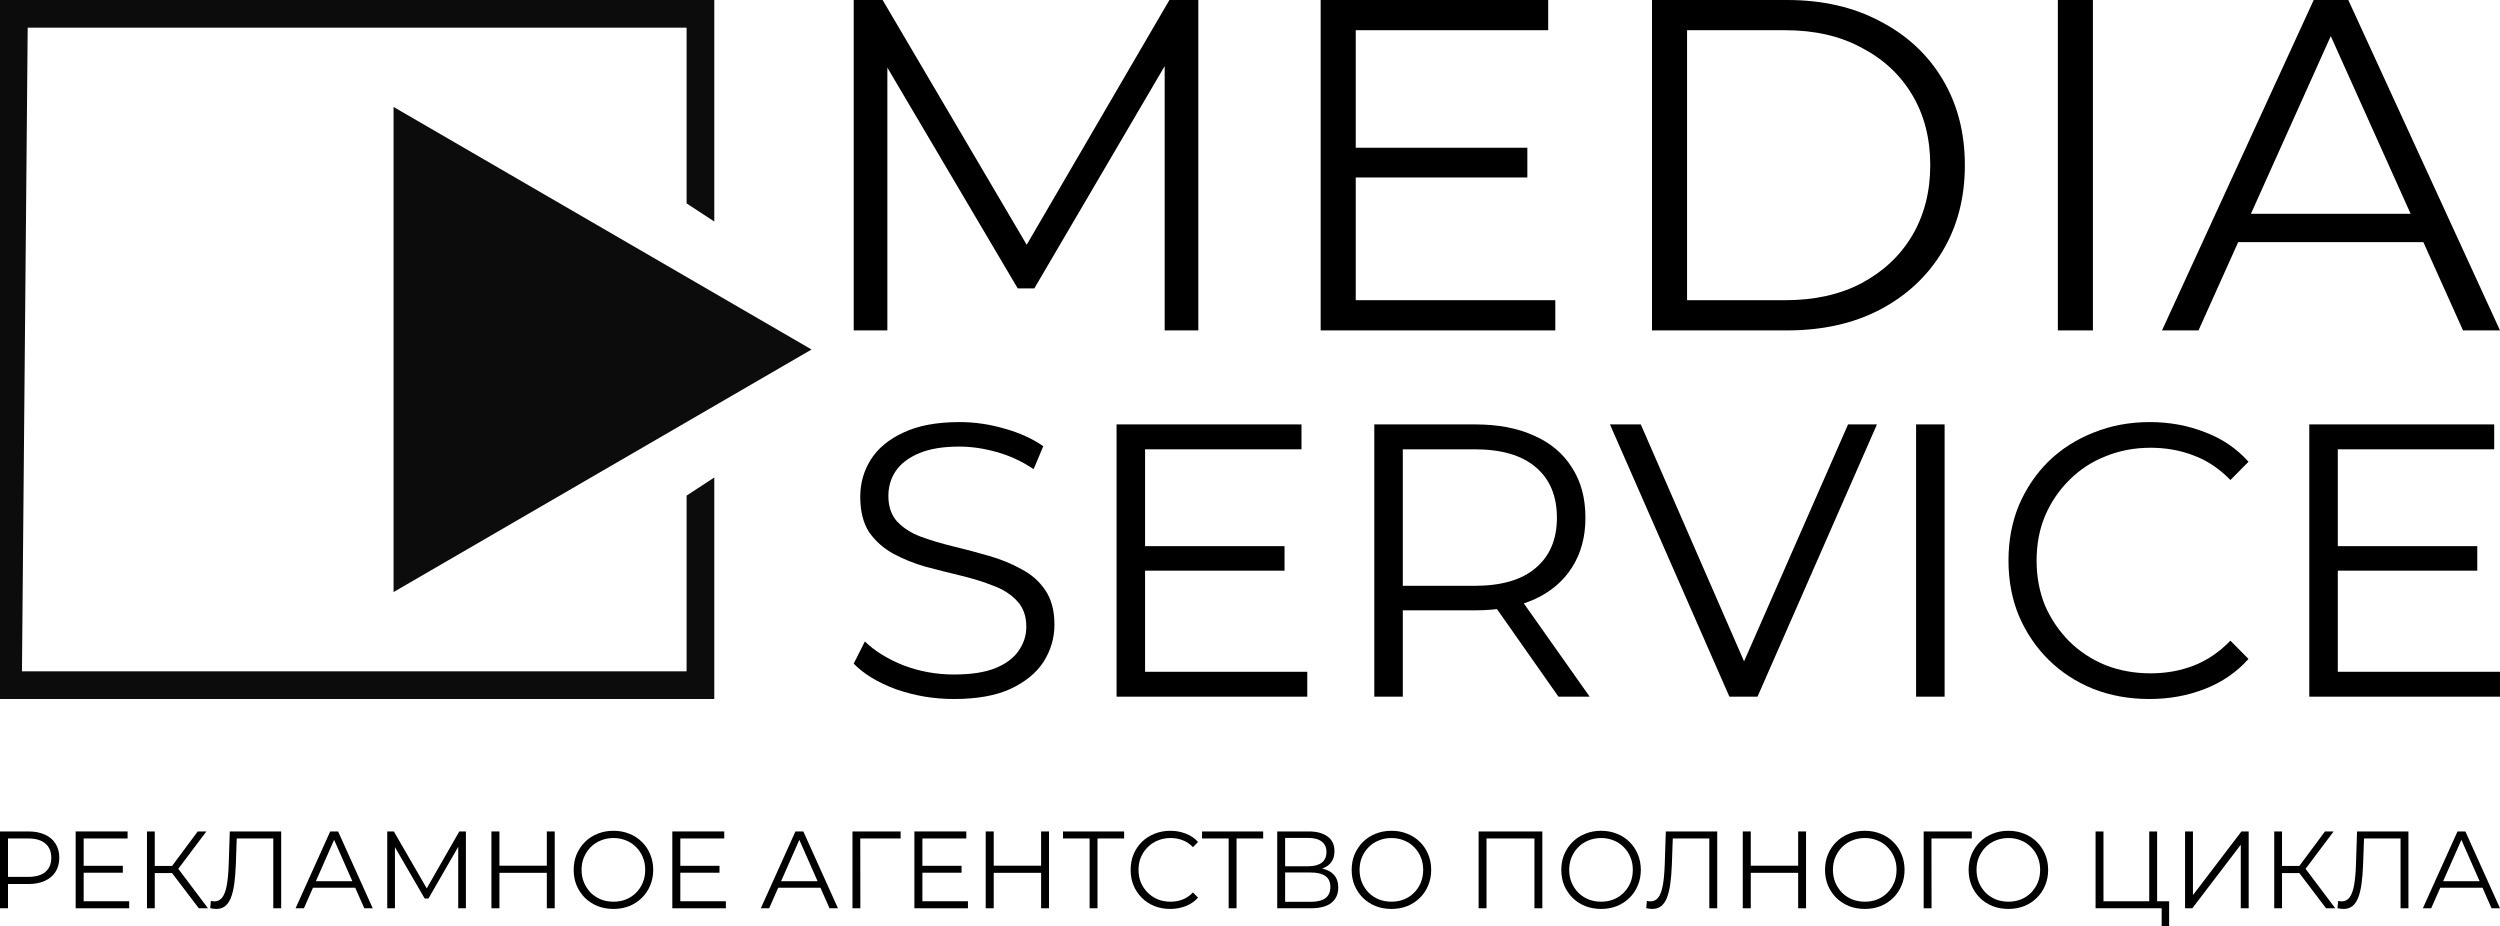 <?xml version="1.0" encoding="UTF-8"?> <svg xmlns="http://www.w3.org/2000/svg" width="1309" height="485" viewBox="0 0 1309 485" fill="none"><path d="M359.5 0H374V66.25V116L359.5 106.5V66.25V14.5H14.5L11.5 351.5H359.5V259.5L374 250V351.5V366H11.5H0V14.5V0H359.5Z" fill="#0C0C0C"></path><path d="M424.931 183L206.069 310L206.069 56L424.931 183Z" fill="#0C0C0C"></path><path d="M447 173V0H462.14L541.566 134.94H533.623L612.304 0H627.444V173H609.822V27.433H614.041L541.566 151.004H532.879L459.907 27.433H464.622V173H447Z" fill="black"></path><path d="M707.882 77.356H799.717V92.926H707.882V77.356ZM709.867 157.183H814.361V173H691.5V0H810.638V15.817H709.867V157.183Z" fill="black"></path><path d="M864.981 173V0H935.719C954.252 0 970.468 3.707 984.367 11.121C998.432 18.371 1009.35 28.504 1017.13 41.52C1024.91 54.536 1028.8 69.529 1028.8 86.5C1028.8 103.47 1024.91 118.464 1017.13 131.48C1009.35 144.496 998.432 154.711 984.367 162.126C970.468 169.375 954.252 173 935.719 173H864.981ZM883.348 157.183H934.726C950.115 157.183 963.435 154.217 974.687 148.286C986.104 142.19 994.957 133.869 1001.24 123.324C1007.53 112.615 1010.68 100.34 1010.68 86.5C1010.68 72.495 1007.53 60.221 1001.24 49.676C994.957 39.131 986.104 30.893 974.687 24.961C963.435 18.865 950.115 15.817 934.726 15.817H883.348V157.183Z" fill="black"></path><path d="M1077.49 173V0H1095.85V173H1077.49Z" fill="black"></path><path d="M1132.03 173L1211.46 0H1229.57L1309 173H1289.64L1216.67 10.627H1224.11L1151.14 173H1132.03ZM1163.3 126.784L1168.76 111.956H1269.78L1275.24 126.784H1163.3Z" fill="black"></path><path d="M499.451 366C488.961 366 478.874 364.303 469.191 360.909C459.642 357.379 452.245 352.898 447 347.468L452.85 335.86C457.826 340.747 464.484 344.888 472.822 348.282C481.295 351.541 490.171 353.17 499.451 353.17C508.327 353.17 515.523 352.084 521.037 349.912C526.685 347.603 530.787 344.549 533.342 340.747C536.032 336.946 537.377 332.737 537.377 328.121C537.377 322.554 535.763 318.074 532.536 314.68C529.442 311.286 525.34 308.638 520.23 306.737C515.119 304.701 509.471 302.936 503.284 301.442C497.097 299.949 490.911 298.388 484.724 296.758C478.538 294.993 472.822 292.685 467.577 289.834C462.466 286.983 458.297 283.25 455.069 278.633C451.976 273.882 450.429 267.704 450.429 260.101C450.429 253.041 452.245 246.592 455.876 240.754C459.642 234.78 465.358 230.029 473.024 226.499C480.69 222.833 490.507 221 502.477 221C510.412 221 518.28 222.154 526.08 224.462C533.88 226.634 540.605 229.689 546.253 233.626L541.21 245.642C535.158 241.569 528.703 238.582 521.844 236.681C515.119 234.78 508.596 233.83 502.275 233.83C493.802 233.83 486.809 234.984 481.295 237.292C475.781 239.6 471.679 242.723 468.989 246.66C466.434 250.462 465.156 254.806 465.156 259.694C465.156 265.26 466.703 269.741 469.796 273.135C473.024 276.529 477.193 279.177 482.304 281.077C487.549 282.978 493.265 284.675 499.451 286.169C505.638 287.662 511.757 289.291 517.809 291.056C523.995 292.821 529.644 295.129 534.755 297.98C540 300.696 544.169 304.361 547.262 308.978C550.49 313.594 552.104 319.635 552.104 327.103C552.104 334.027 550.221 340.476 546.455 346.449C542.69 352.287 536.906 357.039 529.106 360.705C521.44 364.235 511.555 366 499.451 366Z" fill="black"></path><path d="M597.945 285.965H672.587V298.795H597.945V285.965ZM599.559 351.744H684.489V364.778H584.63V222.222H681.463V235.256H599.559V351.744Z" fill="black"></path><path d="M719.58 364.778V222.222H772.434C784.404 222.222 794.692 224.191 803.3 228.128C811.907 231.929 818.497 237.496 823.07 244.827C827.777 252.023 830.131 260.78 830.131 271.098C830.131 281.145 827.777 289.834 823.07 297.166C818.497 304.361 811.907 309.928 803.3 313.865C794.692 317.667 784.404 319.567 772.434 319.567H727.851L734.508 312.643V364.778H719.58ZM816.009 364.778L779.697 313.051H795.836L832.35 364.778H816.009ZM734.508 313.865L727.851 306.737H772.031C786.152 306.737 796.844 303.615 804.107 297.369C811.504 291.124 815.202 282.367 815.202 271.098C815.202 259.694 811.504 250.869 804.107 244.624C796.844 238.378 786.152 235.256 772.031 235.256H727.851L734.508 228.128V313.865Z" fill="black"></path><path d="M905.51 364.778L842.972 222.222H859.111L917.614 356.428H908.738L967.644 222.222H982.774L920.237 364.778H905.51Z" fill="black"></path><path d="M1003.27 364.778V222.222H1018.2V364.778H1003.27Z" fill="black"></path><path d="M1125.47 366C1114.85 366 1105.03 364.235 1096.02 360.705C1087.01 357.039 1079.21 351.948 1072.62 345.431C1066.03 338.914 1060.85 331.243 1057.08 322.419C1053.45 313.594 1051.64 303.954 1051.64 293.5C1051.64 283.046 1053.45 273.406 1057.08 264.581C1060.85 255.757 1066.03 248.086 1072.62 241.569C1079.34 235.052 1087.21 230.029 1096.22 226.499C1105.23 222.833 1115.05 221 1125.67 221C1135.89 221 1145.51 222.765 1154.52 226.295C1163.53 229.689 1171.13 234.848 1177.32 241.772L1167.84 251.344C1162.05 245.37 1155.66 241.094 1148.67 238.514C1141.68 235.799 1134.15 234.441 1126.08 234.441C1117.6 234.441 1109.74 235.934 1102.47 238.921C1095.21 241.772 1088.89 245.913 1083.51 251.344C1078.13 256.639 1073.89 262.884 1070.8 270.08C1067.84 277.14 1066.36 284.947 1066.36 293.5C1066.36 302.053 1067.84 309.928 1070.8 317.124C1073.89 324.184 1078.13 330.429 1083.51 335.86C1088.89 341.154 1095.21 345.295 1102.47 348.282C1109.74 351.133 1117.6 352.559 1126.08 352.559C1134.15 352.559 1141.68 351.201 1148.67 348.486C1155.66 345.771 1162.05 341.426 1167.84 335.452L1177.32 345.024C1171.13 351.948 1163.53 357.175 1154.52 360.705C1145.51 364.235 1135.83 366 1125.47 366Z" fill="black"></path><path d="M1222.46 285.965H1297.1V298.795H1222.46V285.965ZM1224.07 351.744H1309V364.778H1209.14V222.222H1305.97V235.256H1224.07V351.744Z" fill="black"></path><path d="M0 475.575V435.345H14.843C18.204 435.345 21.093 435.9 23.511 437.011C25.928 438.084 27.778 439.655 29.062 441.724C30.384 443.755 31.045 446.226 31.045 449.138C31.045 451.973 30.384 454.425 29.062 456.494C27.778 458.525 25.928 460.096 23.511 461.207C21.093 462.318 18.204 462.874 14.843 462.874H2.323L4.192 460.862V475.575H0ZM4.192 461.207L2.323 459.138H14.729C18.695 459.138 21.698 458.276 23.737 456.552C25.814 454.789 26.853 452.318 26.853 449.138C26.853 445.92 25.814 443.429 23.737 441.667C21.698 439.904 18.695 439.023 14.729 439.023H2.323L4.192 437.011V461.207Z" fill="black"></path><path d="M43.351 453.333H64.312V456.954H43.351V453.333ZM43.804 471.897H67.655V475.575H39.612V435.345H66.805V439.023H43.804V471.897Z" fill="black"></path><path d="M104.092 475.575L88.853 455.517L92.252 453.448L108.907 475.575H104.092ZM76.956 475.575V435.345H81.034V475.575H76.956ZM79.788 457.126V453.391H92.195V457.126H79.788ZM92.591 455.92L88.739 455.23L103.525 435.345H108.057L92.591 455.92Z" fill="black"></path><path d="M113.236 475.92C112.707 475.92 112.197 475.881 111.706 475.805C111.215 475.766 110.668 475.671 110.063 475.517L110.403 471.724C111.045 471.877 111.668 471.954 112.273 471.954C113.972 471.954 115.332 471.284 116.352 469.943C117.409 468.563 118.202 466.456 118.731 463.621C119.26 460.747 119.6 457.069 119.751 452.586L120.317 435.345H147.227V475.575H143.091V437.874L144.168 439.023H122.98L124 437.816L123.49 452.471C123.339 456.494 123.055 459.981 122.64 462.931C122.224 465.843 121.62 468.276 120.827 470.23C120.034 472.146 119.014 473.582 117.768 474.54C116.522 475.46 115.011 475.92 113.236 475.92Z" fill="black"></path><path d="M154.77 475.575L172.899 435.345H177.034L195.163 475.575H190.744L174.089 437.816H175.788L159.132 475.575H154.77ZM161.908 464.828L163.155 461.379H186.212L187.458 464.828H161.908Z" fill="black"></path><path d="M202.762 475.575V435.345H206.218L224.347 466.724H222.534L240.492 435.345H243.948V475.575H239.926V441.724H240.889L224.347 470.46H222.364L205.708 441.724H206.785V475.575H202.762Z" fill="black"></path><path d="M286.317 435.345H290.453V475.575H286.317V435.345ZM261.504 475.575H257.312V435.345H261.504V475.575ZM286.714 457.011H261.051V453.276H286.714V457.011Z" fill="black"></path><path d="M321.231 475.92C318.248 475.92 315.472 475.421 312.903 474.425C310.373 473.391 308.164 471.954 306.275 470.115C304.425 468.238 302.97 466.073 301.913 463.621C300.893 461.13 300.383 458.41 300.383 455.46C300.383 452.51 300.893 449.808 301.913 447.356C302.97 444.866 304.425 442.701 306.275 440.862C308.164 438.985 310.373 437.548 312.903 436.552C315.434 435.517 318.21 435 321.231 435C324.215 435 326.972 435.517 329.502 436.552C332.033 437.548 334.223 438.966 336.074 440.805C337.962 442.644 339.416 444.808 340.436 447.299C341.494 449.789 342.022 452.51 342.022 455.46C342.022 458.41 341.494 461.13 340.436 463.621C339.416 466.111 337.962 468.276 336.074 470.115C334.223 471.954 332.033 473.391 329.502 474.425C326.972 475.421 324.215 475.92 321.231 475.92ZM321.231 472.126C323.611 472.126 325.801 471.724 327.803 470.92C329.842 470.077 331.598 468.908 333.071 467.414C334.582 465.881 335.753 464.119 336.584 462.126C337.415 460.096 337.83 457.874 337.83 455.46C337.83 453.046 337.415 450.843 336.584 448.851C335.753 446.82 334.582 445.057 333.071 443.563C331.598 442.031 329.842 440.862 327.803 440.057C325.801 439.215 323.611 438.793 321.231 438.793C318.852 438.793 316.642 439.215 314.603 440.057C312.563 440.862 310.788 442.031 309.278 443.563C307.805 445.057 306.634 446.82 305.765 448.851C304.934 450.843 304.519 453.046 304.519 455.46C304.519 457.835 304.934 460.038 305.765 462.069C306.634 464.1 307.805 465.881 309.278 467.414C310.788 468.908 312.563 470.077 314.603 470.92C316.642 471.724 318.852 472.126 321.231 472.126Z" fill="black"></path><path d="M355.765 453.333H376.726V456.954H355.765V453.333ZM356.218 471.897H380.069V475.575H352.026V435.345H379.219V439.023H356.218V471.897Z" fill="black"></path><path d="M398.362 475.575L416.49 435.345H420.626L438.754 475.575H434.335L417.68 437.816H419.379L402.724 475.575H398.362ZM405.5 464.828L406.746 461.379H429.803L431.05 464.828H405.5Z" fill="black"></path><path d="M446.354 475.575V435.345H471.564V439.023H449.356L450.433 437.931L450.489 475.575H446.354Z" fill="black"></path><path d="M482.512 453.333H503.474V456.954H482.512V453.333ZM482.966 471.897H506.816V475.575H478.773V435.345H505.966V439.023H482.966V471.897Z" fill="black"></path><path d="M545.123 435.345H549.258V475.575H545.123V435.345ZM520.309 475.575H516.117V435.345H520.309V475.575ZM545.519 457.011H519.856V453.276H545.519V457.011Z" fill="black"></path><path d="M570.519 475.575V437.874L571.652 439.023H556.583V435.345H588.591V439.023H573.578L574.655 437.874V475.575H570.519Z" fill="black"></path><path d="M612.732 475.92C609.748 475.92 606.991 475.421 604.461 474.425C601.93 473.391 599.74 471.954 597.889 470.115C596.038 468.276 594.584 466.111 593.527 463.621C592.507 461.13 591.997 458.41 591.997 455.46C591.997 452.51 592.507 449.789 593.527 447.299C594.584 444.808 596.038 442.644 597.889 440.805C599.777 438.966 601.987 437.548 604.517 436.552C607.048 435.517 609.805 435 612.788 435C615.659 435 618.359 435.498 620.89 436.494C623.42 437.452 625.554 438.908 627.291 440.862L624.629 443.563C623.005 441.877 621.211 440.67 619.247 439.943C617.283 439.176 615.168 438.793 612.902 438.793C610.522 438.793 608.313 439.215 606.273 440.057C604.234 440.862 602.459 442.031 600.948 443.563C599.437 445.057 598.248 446.82 597.379 448.851C596.548 450.843 596.133 453.046 596.133 455.46C596.133 457.874 596.548 460.096 597.379 462.126C598.248 464.119 599.437 465.881 600.948 467.414C602.459 468.908 604.234 470.077 606.273 470.92C608.313 471.724 610.522 472.126 612.902 472.126C615.168 472.126 617.283 471.743 619.247 470.977C621.211 470.211 623.005 468.985 624.629 467.299L627.291 470C625.554 471.954 623.42 473.429 620.89 474.425C618.359 475.421 615.64 475.92 612.732 475.92Z" fill="black"></path><path d="M643.325 475.575V437.874L644.458 439.023H629.389V435.345H661.397V439.023H646.385L647.461 437.874V475.575H643.325Z" fill="black"></path><path d="M668.756 475.575V435.345H685.242C689.434 435.345 692.72 436.226 695.099 437.989C697.516 439.713 698.725 442.261 698.725 445.632C698.725 448.966 697.573 451.494 695.269 453.218C692.965 454.904 689.944 455.747 686.205 455.747L687.168 454.31C691.587 454.31 694.948 455.192 697.252 456.954C699.556 458.716 700.707 461.303 700.707 464.713C700.707 468.161 699.499 470.843 697.082 472.759C694.702 474.636 691.114 475.575 686.318 475.575H668.756ZM672.891 472.184H686.318C689.679 472.184 692.229 471.552 693.966 470.287C695.703 469.023 696.572 467.069 696.572 464.425C696.572 461.82 695.703 459.904 693.966 458.678C692.229 457.452 689.679 456.839 686.318 456.839H672.891V472.184ZM672.891 453.563H685.015C688.074 453.563 690.416 452.95 692.04 451.724C693.702 450.46 694.532 448.602 694.532 446.149C694.532 443.697 693.702 441.858 692.04 440.632C690.416 439.368 688.074 438.736 685.015 438.736H672.891V453.563Z" fill="black"></path><path d="M728.581 475.92C725.598 475.92 722.822 475.421 720.254 474.425C717.723 473.391 715.514 471.954 713.625 470.115C711.775 468.238 710.321 466.073 709.263 463.621C708.243 461.13 707.734 458.41 707.734 455.46C707.734 452.51 708.243 449.808 709.263 447.356C710.321 444.866 711.775 442.701 713.625 440.862C715.514 438.985 717.723 437.548 720.254 436.552C722.784 435.517 725.56 435 728.581 435C731.565 435 734.322 435.517 736.853 436.552C739.383 437.548 741.574 438.966 743.424 440.805C745.313 442.644 746.767 444.808 747.786 447.299C748.844 449.789 749.373 452.51 749.373 455.46C749.373 458.41 748.844 461.13 747.786 463.621C746.767 466.111 745.313 468.276 743.424 470.115C741.574 471.954 739.383 473.391 736.853 474.425C734.322 475.421 731.565 475.92 728.581 475.92ZM728.581 472.126C730.961 472.126 733.151 471.724 735.153 470.92C737.192 470.077 738.949 468.908 740.422 467.414C741.932 465.881 743.103 464.119 743.934 462.126C744.765 460.096 745.18 457.874 745.18 455.46C745.18 453.046 744.765 450.843 743.934 448.851C743.103 446.82 741.932 445.057 740.422 443.563C738.949 442.031 737.192 440.862 735.153 440.057C733.151 439.215 730.961 438.793 728.581 438.793C726.202 438.793 723.993 439.215 721.953 440.057C719.914 440.862 718.139 442.031 716.628 443.563C715.155 445.057 713.984 446.82 713.116 448.851C712.285 450.843 711.869 453.046 711.869 455.46C711.869 457.835 712.285 460.038 713.116 462.069C713.984 464.1 715.155 465.881 716.628 467.414C718.139 468.908 719.914 470.077 721.953 470.92C723.993 471.724 726.202 472.126 728.581 472.126Z" fill="black"></path><path d="M774.203 475.575V435.345H807.571V475.575H803.436V437.874L804.512 439.023H777.262L778.339 437.874V475.575H774.203Z" fill="black"></path><path d="M838.344 475.92C835.36 475.92 832.585 475.421 830.016 474.425C827.486 473.391 825.277 471.954 823.388 470.115C821.538 468.238 820.083 466.073 819.026 463.621C818.006 461.13 817.496 458.41 817.496 455.46C817.496 452.51 818.006 449.808 819.026 447.356C820.083 444.866 821.538 442.701 823.388 440.862C825.277 438.985 827.486 437.548 830.016 436.552C832.547 435.517 835.323 435 838.344 435C841.328 435 844.085 435.517 846.615 436.552C849.146 437.548 851.336 438.966 853.187 440.805C855.075 442.644 856.529 444.808 857.549 447.299C858.607 449.789 859.135 452.51 859.135 455.46C859.135 458.41 858.607 461.13 857.549 463.621C856.529 466.111 855.075 468.276 853.187 470.115C851.336 471.954 849.146 473.391 846.615 474.425C844.085 475.421 841.328 475.92 838.344 475.92ZM838.344 472.126C840.724 472.126 842.914 471.724 844.916 470.92C846.955 470.077 848.711 468.908 850.184 467.414C851.695 465.881 852.866 464.119 853.697 462.126C854.528 460.096 854.943 457.874 854.943 455.46C854.943 453.046 854.528 450.843 853.697 448.851C852.866 446.82 851.695 445.057 850.184 443.563C848.711 442.031 846.955 440.862 844.916 440.057C842.914 439.215 840.724 438.793 838.344 438.793C835.965 438.793 833.755 439.215 831.716 440.057C829.676 440.862 827.901 442.031 826.391 443.563C824.918 445.057 823.747 446.82 822.878 448.851C822.047 450.843 821.632 453.046 821.632 455.46C821.632 457.835 822.047 460.038 822.878 462.069C823.747 464.1 824.918 465.881 826.391 467.414C827.901 468.908 829.676 470.077 831.716 470.92C833.755 471.724 835.965 472.126 838.344 472.126Z" fill="black"></path><path d="M865.144 475.92C864.615 475.92 864.105 475.881 863.614 475.805C863.123 475.766 862.575 475.671 861.971 475.517L862.311 471.724C862.953 471.877 863.576 471.954 864.18 471.954C865.88 471.954 867.24 471.284 868.259 469.943C869.317 468.563 870.11 466.456 870.639 463.621C871.167 460.747 871.507 457.069 871.658 452.586L872.225 435.345H899.135V475.575H894.999V437.874L896.075 439.023H874.888L875.907 437.816L875.397 452.471C875.246 456.494 874.963 459.981 874.548 462.931C874.132 465.843 873.528 468.276 872.735 470.23C871.942 472.146 870.922 473.582 869.676 474.54C868.429 475.46 866.919 475.92 865.144 475.92Z" fill="black"></path><path d="M941.519 435.345H945.654V475.575H941.519V435.345ZM916.705 475.575H912.513V435.345H916.705V475.575ZM941.915 457.011H916.252V453.276H941.915V457.011Z" fill="black"></path><path d="M976.433 475.92C973.449 475.92 970.673 475.421 968.105 474.425C965.574 473.391 963.365 471.954 961.477 470.115C959.626 468.238 958.172 466.073 957.114 463.621C956.095 461.13 955.585 458.41 955.585 455.46C955.585 452.51 956.095 449.808 957.114 447.356C958.172 444.866 959.626 442.701 961.477 440.862C963.365 438.985 965.574 437.548 968.105 436.552C970.635 435.517 973.411 435 976.433 435C979.416 435 982.173 435.517 984.704 436.552C987.234 437.548 989.425 438.966 991.276 440.805C993.164 442.644 994.618 444.808 995.638 447.299C996.695 449.789 997.224 452.51 997.224 455.46C997.224 458.41 996.695 461.13 995.638 463.621C994.618 466.111 993.164 468.276 991.276 470.115C989.425 471.954 987.234 473.391 984.704 474.425C982.173 475.421 979.416 475.92 976.433 475.92ZM976.433 472.126C978.812 472.126 981.003 471.724 983.004 470.92C985.044 470.077 986.8 468.908 988.273 467.414C989.784 465.881 990.954 464.119 991.785 462.126C992.616 460.096 993.032 457.874 993.032 455.46C993.032 453.046 992.616 450.843 991.785 448.851C990.954 446.82 989.784 445.057 988.273 443.563C986.8 442.031 985.044 440.862 983.004 440.057C981.003 439.215 978.812 438.793 976.433 438.793C974.053 438.793 971.844 439.215 969.805 440.057C967.765 440.862 965.99 442.031 964.479 443.563C963.006 445.057 961.836 446.82 960.967 448.851C960.136 450.843 959.721 453.046 959.721 455.46C959.721 457.835 960.136 460.038 960.967 462.069C961.836 464.1 963.006 465.881 964.479 467.414C965.99 468.908 967.765 470.077 969.805 470.92C971.844 471.724 974.053 472.126 976.433 472.126Z" fill="black"></path><path d="M1007.23 475.575V435.345H1032.44V439.023H1010.23L1011.31 437.931L1011.36 475.575H1007.23Z" fill="black"></path><path d="M1051.62 475.92C1048.63 475.92 1045.86 475.421 1043.29 474.425C1040.76 473.391 1038.55 471.954 1036.66 470.115C1034.81 468.238 1033.36 466.073 1032.3 463.621C1031.28 461.13 1030.77 458.41 1030.77 455.46C1030.77 452.51 1031.28 449.808 1032.3 447.356C1033.36 444.866 1034.81 442.701 1036.66 440.862C1038.55 438.985 1040.76 437.548 1043.29 436.552C1045.82 435.517 1048.6 435 1051.62 435C1054.6 435 1057.36 435.517 1059.89 436.552C1062.42 437.548 1064.61 438.966 1066.46 440.805C1068.35 442.644 1069.8 444.808 1070.82 447.299C1071.88 449.789 1072.41 452.51 1072.41 455.46C1072.41 458.41 1071.88 461.13 1070.82 463.621C1069.8 466.111 1068.35 468.276 1066.46 470.115C1064.61 471.954 1062.42 473.391 1059.89 474.425C1057.36 475.421 1054.6 475.92 1051.62 475.92ZM1051.62 472.126C1054 472.126 1056.19 471.724 1058.19 470.92C1060.23 470.077 1061.99 468.908 1063.46 467.414C1064.97 465.881 1066.14 464.119 1066.97 462.126C1067.8 460.096 1068.22 457.874 1068.22 455.46C1068.22 453.046 1067.8 450.843 1066.97 448.851C1066.14 446.82 1064.97 445.057 1063.46 443.563C1061.99 442.031 1060.23 440.862 1058.19 440.057C1056.19 439.215 1054 438.793 1051.62 438.793C1049.24 438.793 1047.03 439.215 1044.99 440.057C1042.95 440.862 1041.18 442.031 1039.66 443.563C1038.19 445.057 1037.02 446.82 1036.15 448.851C1035.32 450.843 1034.91 453.046 1034.91 455.46C1034.91 457.835 1035.32 460.038 1036.15 462.069C1037.02 464.1 1038.19 465.881 1039.66 467.414C1041.18 468.908 1042.95 470.077 1044.99 470.92C1047.03 471.724 1049.24 472.126 1051.62 472.126Z" fill="black"></path><path d="M1097.24 475.575V435.345H1101.38V471.897H1125.34V435.345H1129.47V475.575H1097.24ZM1131.85 485V474.425L1132.93 475.575H1125.34V471.897H1135.76V485H1131.85Z" fill="black"></path><path d="M1144.1 475.575V435.345H1148.23V468.678L1173.61 435.345H1177.41V475.575H1173.27V442.299L1147.89 475.575H1144.1Z" fill="black"></path><path d="M1217.93 475.575L1202.69 455.517L1206.09 453.448L1222.74 475.575H1217.93ZM1190.79 475.575V435.345H1194.87V475.575H1190.79ZM1193.63 457.126V453.391H1206.03V457.126H1193.63ZM1206.43 455.92L1202.58 455.23L1217.36 435.345H1221.89L1206.43 455.92Z" fill="black"></path><path d="M1227.07 475.92C1226.54 475.92 1226.03 475.881 1225.54 475.805C1225.05 475.766 1224.5 475.671 1223.9 475.517L1224.24 471.724C1224.88 471.877 1225.51 471.954 1226.11 471.954C1227.81 471.954 1229.17 471.284 1230.19 469.943C1231.25 468.563 1232.04 466.456 1232.57 463.621C1233.1 460.747 1233.44 457.069 1233.59 452.586L1234.15 435.345H1261.06V475.575H1256.93V437.874L1258 439.023H1236.82L1237.84 437.816L1237.33 452.471C1237.18 456.494 1236.89 459.981 1236.48 462.931C1236.06 465.843 1235.46 468.276 1234.66 470.23C1233.87 472.146 1232.85 473.582 1231.6 474.54C1230.36 475.46 1228.85 475.92 1227.07 475.92Z" fill="black"></path><path d="M1268.61 475.575L1286.74 435.345H1290.87L1309 475.575H1304.58L1287.93 437.816H1289.63L1272.97 475.575H1268.61ZM1275.75 464.828L1276.99 461.379H1300.05L1301.3 464.828H1275.75Z" fill="black"></path></svg> 